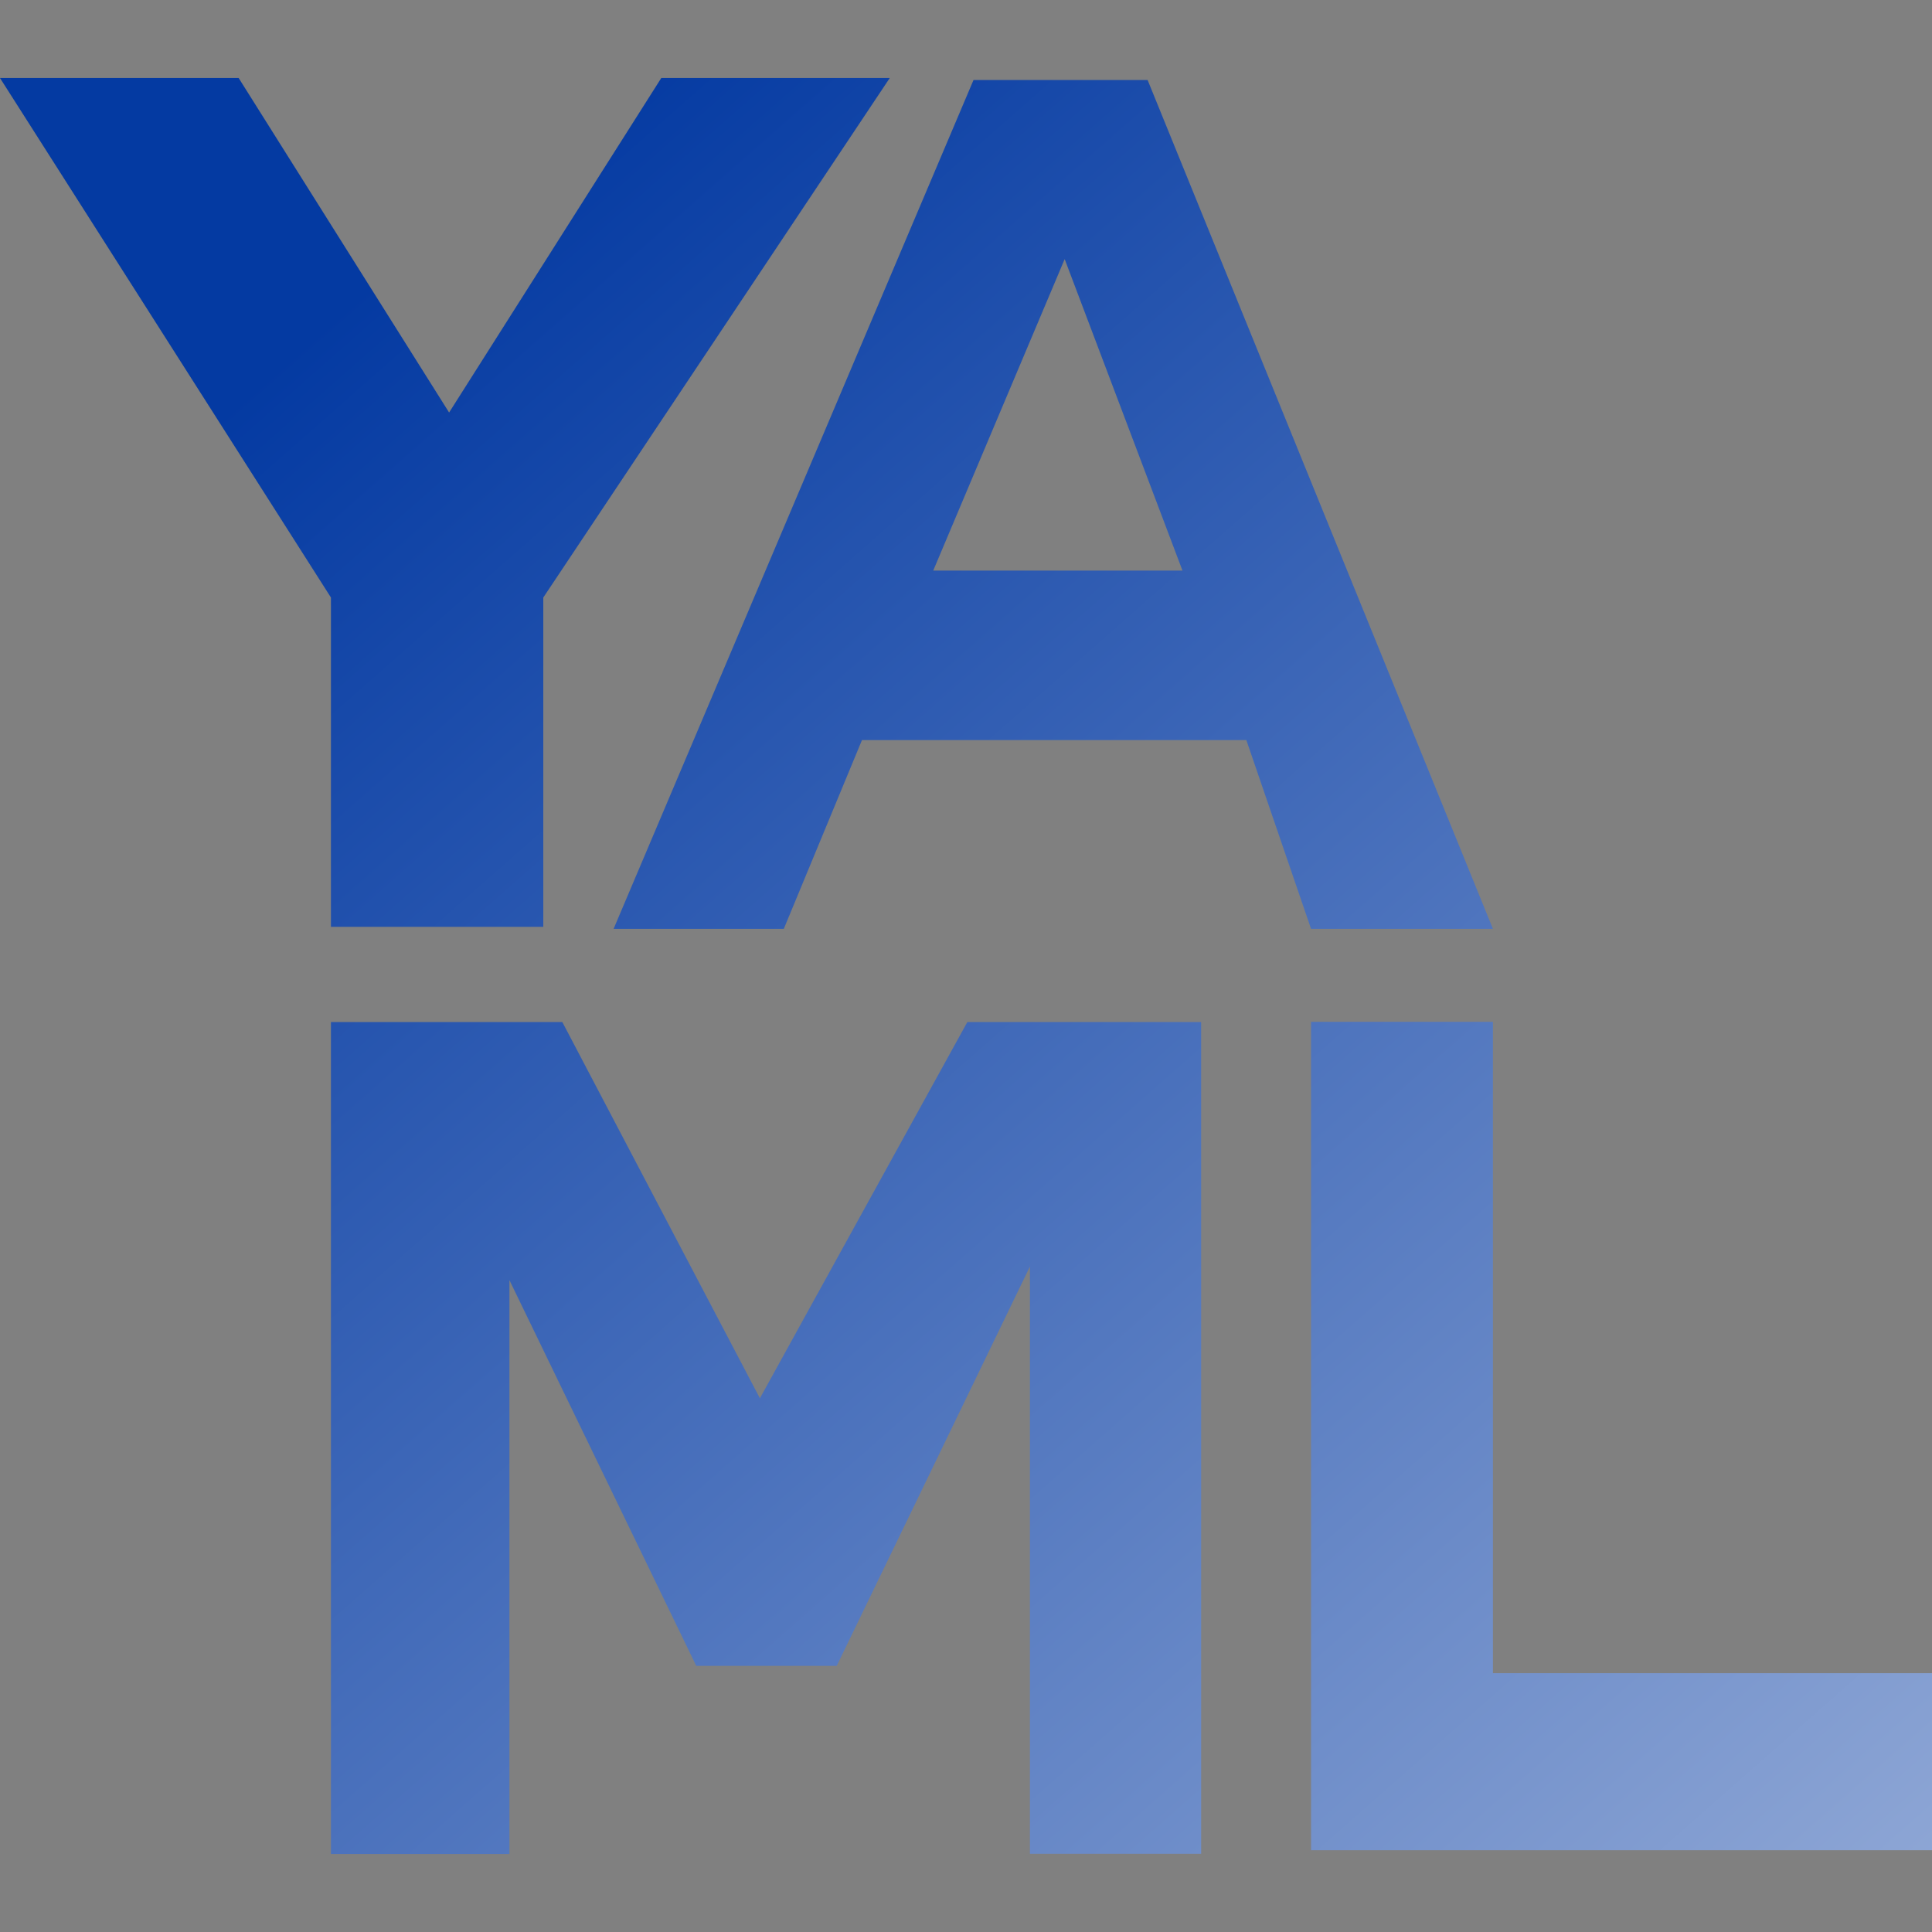 <svg width="398" height="398" viewBox="0 0 398 398" fill="none" xmlns="http://www.w3.org/2000/svg"><rect x="0" y="0" width="398" height="398" fill="#808080" stroke="none"/><g clip-path="url(#clip0)"><path d="M398 344.683h-90.453V210.506h-37.465V381.15H398v-36.467z" fill="url(#paint0_linear)"/><path d="M68.174 210.546v171.381h36.771V263.71l38.482 79.46h28.944l39.796-82.253v120.975h35.276V210.546h-48.165l-42.736 77.506-40.701-77.506H68.174z" fill="url(#paint1_linear)"/><path d="M256.752 152.458h-79.181l-16.104 38.886h-35.063l74.143-174.862h35.864l71.135 174.862h-37.468l-13.326-38.886zm-13.153-34.911l-24.273-64.17-27.08 64.17h51.353z" fill="url(#paint2_linear)"/><path d="M183.292 16.073l-71.372 107.02v67.842H68.175v-67.842L0 16.073h49.167l43.35 68.908 43.707-68.908h47.068z" fill="url(#paint3_linear)"/></g><defs><linearGradient id="paint0_linear" x1="62.848" y1="69.989" x2="615.204" y2="697.475" gradientUnits="userSpaceOnUse"><stop stop-color="#043AA2"/><stop offset="1" stop-color="#fff"/></linearGradient><linearGradient id="paint1_linear" x1="62.848" y1="69.989" x2="615.204" y2="697.475" gradientUnits="userSpaceOnUse"><stop stop-color="#043AA2"/><stop offset="1" stop-color="#fff"/></linearGradient><linearGradient id="paint2_linear" x1="62.848" y1="69.989" x2="615.204" y2="697.475" gradientUnits="userSpaceOnUse"><stop stop-color="#043AA2"/><stop offset="1" stop-color="#fff"/></linearGradient><linearGradient id="paint3_linear" x1="62.848" y1="69.989" x2="615.204" y2="697.475" gradientUnits="userSpaceOnUse"><stop stop-color="#043AA2"/><stop offset="1" stop-color="#fff"/></linearGradient><clipPath id="clip0"><path fill="#fff" d="M0 0h398v398H0z"/></clipPath></defs></svg>